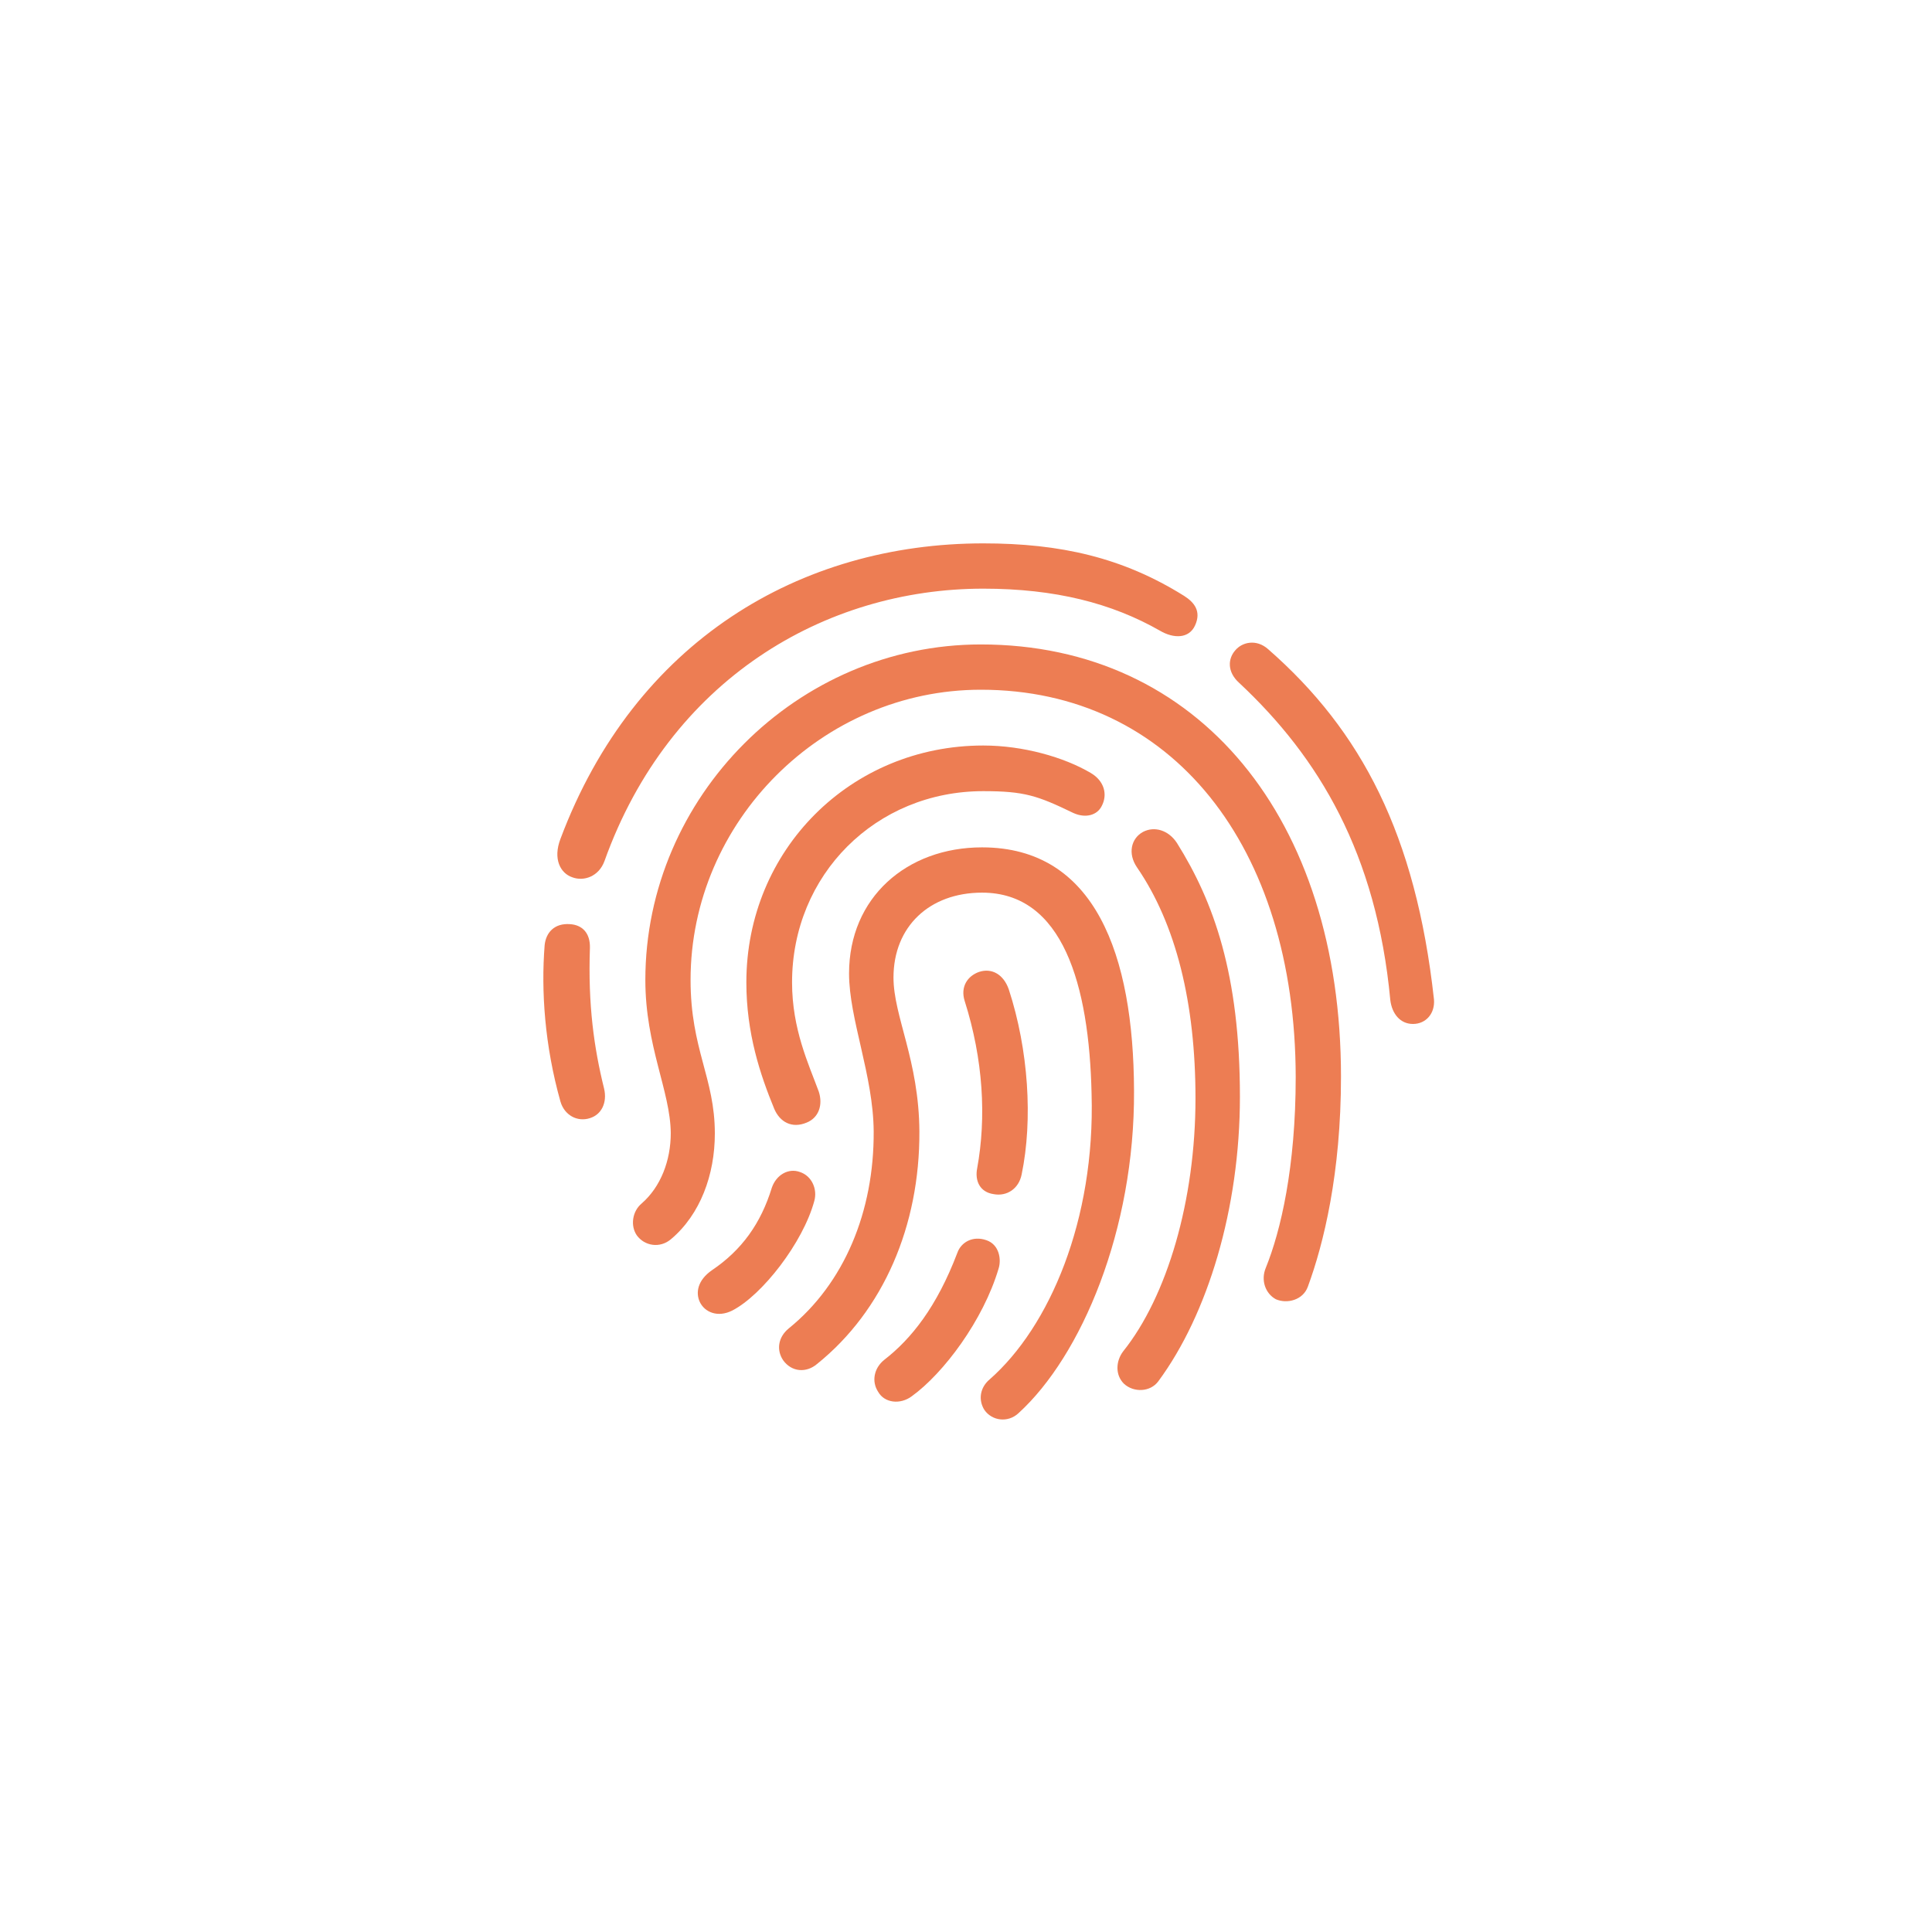 <?xml version="1.0" encoding="UTF-8"?> <svg xmlns="http://www.w3.org/2000/svg" width="32" height="32" viewBox="0 0 32 32" fill="none"><path d="M9.771 18.52C9.966 18.46 10.059 18.259 10.006 18.032C9.838 17.356 9.738 16.639 9.771 15.702C9.778 15.454 9.644 15.32 9.443 15.307C9.182 15.287 9.042 15.447 9.021 15.655C8.961 16.412 9.021 17.315 9.283 18.246C9.35 18.474 9.564 18.587 9.771 18.52ZM9.477 14.53C9.671 14.604 9.919 14.517 10.012 14.262C11.09 11.25 13.668 9.75 16.286 9.75C17.477 9.75 18.415 9.991 19.212 10.446C19.439 10.58 19.694 10.58 19.794 10.359C19.901 10.125 19.781 9.977 19.613 9.87C18.596 9.234 17.564 9 16.286 9C13.259 9 10.514 10.614 9.283 13.894C9.155 14.229 9.283 14.463 9.477 14.53ZM23.403 16.96C23.617 16.96 23.771 16.787 23.751 16.552C23.45 13.827 22.552 12.107 21.006 10.754C20.812 10.58 20.577 10.634 20.463 10.768C20.336 10.908 20.323 11.129 20.524 11.31C21.843 12.542 22.8 14.135 23.028 16.566C23.055 16.787 23.189 16.96 23.403 16.96Z" fill="#EA6635" fill-opacity="0.85"></path><path d="M10.548 20.462C10.675 20.636 10.93 20.683 11.117 20.522C11.599 20.114 11.84 19.458 11.84 18.775C11.84 17.851 11.438 17.382 11.438 16.231C11.438 13.606 13.621 11.424 16.245 11.424C19.412 11.424 21.454 14.015 21.461 17.838C21.461 19.331 21.213 20.389 20.966 20.998C20.879 21.205 20.959 21.426 21.133 21.52C21.32 21.6 21.582 21.533 21.662 21.312C21.923 20.603 22.211 19.438 22.211 17.831C22.211 13.566 19.861 10.674 16.245 10.674C13.206 10.674 10.689 13.198 10.689 16.231C10.689 17.329 11.104 18.072 11.11 18.768C11.11 19.224 10.943 19.659 10.628 19.933C10.468 20.067 10.441 20.308 10.548 20.462Z" fill="#EA6635" fill-opacity="0.85"></path><path d="M13.561 18.079C13.393 17.623 13.119 17.048 13.119 16.271C13.119 14.49 14.505 13.104 16.286 13.104C16.969 13.104 17.183 13.178 17.779 13.466C17.986 13.559 18.174 13.499 18.247 13.352C18.348 13.164 18.294 12.937 18.067 12.803C17.625 12.542 16.948 12.348 16.286 12.348C14.09 12.348 12.362 14.075 12.362 16.271C12.362 17.114 12.59 17.797 12.824 18.366C12.918 18.587 13.119 18.695 13.36 18.594C13.561 18.514 13.634 18.3 13.561 18.079Z" fill="#EA6635" fill-opacity="0.85"></path><path d="M12.128 21.707C12.623 21.453 13.3 20.583 13.487 19.893C13.541 19.706 13.454 19.478 13.246 19.411C13.059 19.344 12.858 19.458 12.784 19.672C12.603 20.261 12.289 20.703 11.793 21.038C11.552 21.205 11.519 21.413 11.592 21.567C11.673 21.734 11.887 21.828 12.128 21.707ZM18.83 14.363C19.479 15.307 19.801 16.612 19.801 18.192C19.801 19.88 19.332 21.473 18.602 22.384C18.482 22.544 18.468 22.772 18.616 22.919C18.776 23.067 19.051 23.06 19.185 22.879C20.002 21.774 20.537 20.02 20.537 18.166C20.537 16.137 20.102 14.932 19.493 13.961C19.352 13.747 19.118 13.68 18.93 13.78C18.736 13.887 18.676 14.135 18.83 14.363Z" fill="#EA6635" fill-opacity="0.85"></path><path d="M13.534 22.591C14.632 21.707 15.235 20.302 15.228 18.741C15.221 17.563 14.799 16.833 14.799 16.191C14.799 15.347 15.395 14.785 16.266 14.785C17.605 14.785 18.04 16.311 18.08 18.119C18.14 20.208 17.384 21.975 16.393 22.846C16.232 22.98 16.199 23.187 16.306 23.355C16.433 23.535 16.694 23.569 16.868 23.408C17.913 22.457 18.796 20.368 18.783 18.065C18.776 15.816 18.14 14.035 16.266 14.035C15.02 14.035 14.063 14.865 14.063 16.124C14.063 16.88 14.465 17.811 14.471 18.741C14.478 20.067 13.983 21.259 13.065 22.002C12.885 22.149 12.858 22.364 12.972 22.531C13.112 22.725 13.353 22.745 13.534 22.591Z" fill="#EA6635" fill-opacity="0.85"></path><path d="M15.101 23.127C15.63 22.745 16.286 21.868 16.54 21.011C16.587 20.864 16.554 20.616 16.339 20.542C16.112 20.462 15.918 20.576 15.857 20.75C15.516 21.647 15.094 22.176 14.645 22.524C14.478 22.658 14.431 22.879 14.545 23.053C14.652 23.241 14.913 23.267 15.101 23.127ZM16.922 19.451C17.109 18.547 17.036 17.389 16.708 16.385C16.62 16.137 16.426 16.03 16.219 16.097C16.025 16.164 15.904 16.345 15.978 16.579C16.286 17.55 16.339 18.507 16.185 19.351C16.145 19.552 16.225 19.746 16.46 19.779C16.674 19.819 16.875 19.692 16.922 19.451Z" fill="#EA6635" fill-opacity="0.85"></path></svg> 